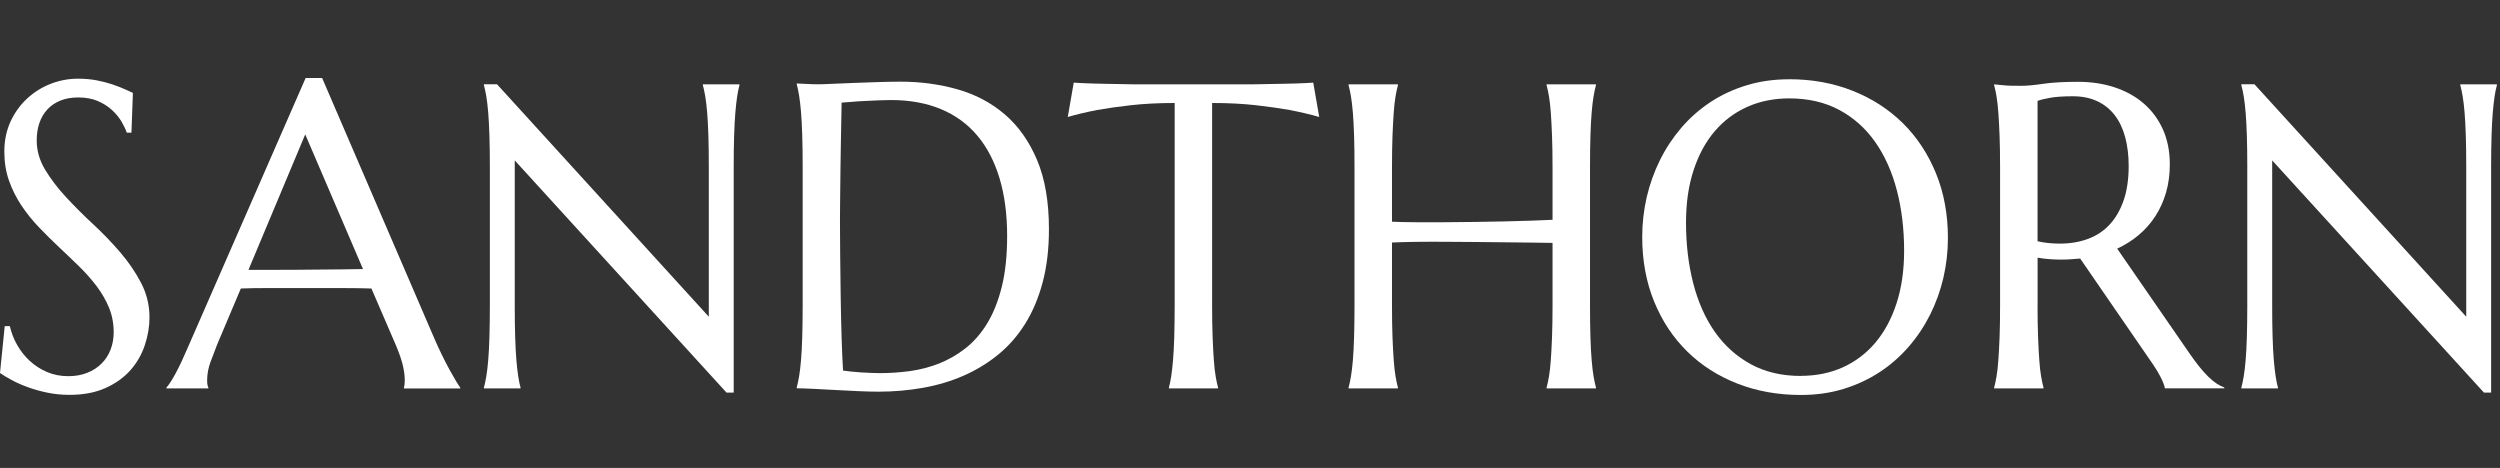 <svg width="187" height="35" viewBox="0 0 187 35" fill="none" xmlns="http://www.w3.org/2000/svg">
<rect x="0" y="0" width="187" height="35" fill="#333333" stroke="none"/>
<g clip-path="url(#clip0_2380_10013)">
<path d="M9.82 9.923H9.483C9.401 9.679 9.269 9.407 9.09 9.098C8.91 8.793 8.674 8.504 8.381 8.234C8.088 7.964 7.735 7.74 7.32 7.558C6.904 7.38 6.416 7.289 5.852 7.289C5.348 7.289 4.904 7.367 4.513 7.526C4.123 7.685 3.798 7.906 3.537 8.192C3.276 8.478 3.077 8.815 2.945 9.205C2.813 9.595 2.746 10.03 2.746 10.504C2.746 11.264 2.954 11.992 3.37 12.684C3.786 13.376 4.305 14.061 4.932 14.737C5.556 15.412 6.233 16.091 6.964 16.767C7.691 17.442 8.368 18.147 8.995 18.875C9.619 19.605 10.142 20.369 10.557 21.168C10.973 21.967 11.181 22.824 11.181 23.743C11.181 24.432 11.064 25.12 10.834 25.812C10.604 26.504 10.249 27.125 9.767 27.677C9.285 28.226 8.664 28.674 7.905 29.018C7.146 29.362 6.246 29.535 5.2 29.535C4.614 29.535 4.06 29.479 3.531 29.369C3.002 29.258 2.516 29.122 2.069 28.956C1.622 28.794 1.222 28.615 0.869 28.424C0.517 28.232 0.227 28.06 0 27.901L0.353 24.396H0.737C0.85 24.893 1.033 25.367 1.291 25.816C1.546 26.264 1.861 26.66 2.236 27.004C2.611 27.349 3.039 27.621 3.521 27.829C4.003 28.034 4.532 28.138 5.105 28.138C5.628 28.138 6.098 28.057 6.513 27.891C6.929 27.729 7.285 27.501 7.581 27.209C7.877 26.92 8.107 26.572 8.264 26.17C8.422 25.767 8.504 25.328 8.504 24.854C8.504 24.188 8.384 23.571 8.151 23.006C7.915 22.441 7.606 21.905 7.219 21.395C6.831 20.885 6.4 20.395 5.912 19.92C5.424 19.446 4.926 18.965 4.412 18.485C3.899 18.004 3.401 17.51 2.913 17C2.425 16.491 1.991 15.951 1.606 15.376C1.222 14.802 0.91 14.181 0.677 13.522C0.441 12.863 0.324 12.135 0.324 11.342C0.324 10.508 0.482 9.754 0.794 9.082C1.105 8.409 1.521 7.838 2.041 7.36C2.561 6.883 3.146 6.519 3.801 6.266C4.457 6.012 5.134 5.886 5.833 5.886C6.346 5.886 6.816 5.928 7.247 6.012C7.679 6.097 8.066 6.198 8.409 6.314C8.753 6.431 9.052 6.548 9.31 6.662C9.565 6.779 9.776 6.873 9.94 6.948L9.833 9.913L9.82 9.923Z" fill="white"/>
<path d="M30.214 29.05V28.985C30.233 28.933 30.248 28.852 30.261 28.748C30.27 28.641 30.277 28.547 30.277 28.462C30.277 28.134 30.233 27.774 30.144 27.378C30.056 26.981 29.889 26.488 29.643 25.893L27.782 21.58C27.209 21.56 26.444 21.547 25.489 21.547H20.053C19.3 21.547 18.62 21.557 18.015 21.58L16.245 25.767C16.091 26.16 15.927 26.585 15.754 27.053C15.581 27.517 15.493 27.988 15.493 28.466C15.493 28.602 15.502 28.716 15.524 28.807C15.543 28.898 15.565 28.956 15.587 28.989V29.053H12.45V28.989C12.636 28.787 12.866 28.43 13.143 27.917C13.42 27.404 13.723 26.76 14.05 25.991L22.863 5.833H24.094L32.444 25.214C32.639 25.669 32.84 26.111 33.051 26.54C33.262 26.968 33.458 27.352 33.643 27.689C33.829 28.027 33.993 28.313 34.135 28.547C34.28 28.781 34.374 28.927 34.428 28.992V29.057H30.214V29.05ZM20.248 20.186C20.844 20.186 21.452 20.186 22.078 20.18C22.705 20.174 23.316 20.17 23.915 20.164C24.513 20.157 25.092 20.154 25.644 20.148C26.198 20.141 26.699 20.134 27.152 20.125L22.831 10.053L18.585 20.186H20.245H20.248Z" fill="white"/>
<path d="M37.18 6.307L53.019 23.691V12.524C53.019 11.624 53.01 10.842 52.988 10.169C52.966 9.497 52.938 8.916 52.897 8.425C52.856 7.935 52.805 7.525 52.752 7.197C52.695 6.869 52.635 6.593 52.575 6.372V6.307H55.312V6.372C55.249 6.593 55.193 6.869 55.142 7.197C55.092 7.525 55.045 7.935 55.004 8.425C54.963 8.916 54.931 9.497 54.912 10.169C54.89 10.842 54.881 11.624 54.881 12.524V29.365H54.342L38.503 11.998V22.846C38.503 23.746 38.513 24.529 38.535 25.201C38.554 25.873 38.585 26.452 38.626 26.939C38.667 27.426 38.714 27.832 38.765 28.16C38.815 28.488 38.872 28.764 38.935 28.985V29.05H36.198V28.985C36.261 28.764 36.317 28.488 36.374 28.16C36.431 27.832 36.478 27.426 36.519 26.939C36.56 26.452 36.591 25.873 36.61 25.201C36.629 24.529 36.642 23.746 36.642 22.846V12.521C36.642 11.621 36.632 10.838 36.61 10.166C36.588 9.494 36.56 8.912 36.519 8.422C36.478 7.931 36.428 7.522 36.374 7.194C36.317 6.866 36.258 6.59 36.198 6.369V6.304H37.18V6.307Z" fill="white"/>
<path d="M59.586 6.243C59.822 6.252 60.043 6.265 60.248 6.275C60.421 6.285 60.6 6.295 60.786 6.298C60.972 6.304 61.12 6.304 61.233 6.304C61.429 6.304 61.753 6.295 62.21 6.272C62.666 6.252 63.186 6.23 63.772 6.207C64.358 6.187 64.962 6.165 65.596 6.142C66.225 6.122 66.817 6.109 67.372 6.109C68.858 6.109 70.273 6.301 71.617 6.681C72.959 7.061 74.14 7.685 75.154 8.552C76.168 9.419 76.975 10.556 77.57 11.962C78.165 13.369 78.461 15.097 78.461 17.149C78.461 18.621 78.304 19.939 77.992 21.115C77.68 22.288 77.243 23.324 76.679 24.224C76.115 25.123 75.441 25.893 74.657 26.53C73.873 27.169 73.006 27.696 72.058 28.108C71.11 28.521 70.096 28.823 69.022 29.011C67.945 29.203 66.833 29.297 65.684 29.297C65.274 29.297 64.78 29.284 64.2 29.258C63.621 29.232 63.038 29.203 62.455 29.17C61.873 29.138 61.318 29.108 60.802 29.083C60.285 29.057 59.882 29.044 59.596 29.044V28.979C59.659 28.758 59.715 28.482 59.772 28.154C59.829 27.826 59.876 27.42 59.917 26.932C59.958 26.445 59.989 25.867 60.008 25.195C60.027 24.522 60.04 23.74 60.04 22.84V12.514C60.04 11.615 60.03 10.825 60.008 10.143C59.986 9.461 59.958 8.873 59.917 8.383C59.876 7.893 59.825 7.477 59.772 7.139C59.715 6.801 59.656 6.522 59.596 6.298V6.233L59.586 6.243ZM62.953 7.668C62.931 8.854 62.912 10.001 62.89 11.111C62.881 11.585 62.871 12.073 62.868 12.57C62.862 13.067 62.859 13.557 62.852 14.038C62.846 14.518 62.843 14.98 62.837 15.418C62.83 15.857 62.83 16.246 62.83 16.584C62.83 17.292 62.837 18.15 62.846 19.153C62.855 20.157 62.868 21.19 62.884 22.245C62.9 23.304 62.922 24.318 62.953 25.292C62.984 26.267 63.019 27.075 63.06 27.718C63.205 27.741 63.397 27.764 63.636 27.79C63.876 27.816 64.131 27.839 64.399 27.855C64.666 27.871 64.928 27.884 65.183 27.894C65.438 27.904 65.655 27.91 65.829 27.91C66.547 27.91 67.281 27.861 68.036 27.761C68.789 27.66 69.517 27.471 70.219 27.199C70.921 26.923 71.583 26.546 72.203 26.065C72.824 25.584 73.365 24.964 73.835 24.201C74.301 23.441 74.666 22.522 74.934 21.45C75.202 20.378 75.334 19.111 75.334 17.653C75.334 16.035 75.145 14.593 74.764 13.33C74.383 12.066 73.828 11.001 73.095 10.134C72.361 9.266 71.454 8.607 70.373 8.159C69.293 7.711 68.049 7.483 66.644 7.483C66.367 7.483 66.055 7.49 65.706 7.506C65.356 7.522 65.01 7.538 64.666 7.555C64.323 7.571 63.999 7.59 63.696 7.62C63.394 7.646 63.145 7.665 62.95 7.675L62.953 7.668Z" fill="white"/>
<path d="M87.866 7.704C86.656 7.704 85.564 7.76 84.59 7.87C83.617 7.981 82.776 8.101 82.067 8.227C81.249 8.387 80.515 8.562 79.869 8.75L80.316 6.181C80.439 6.191 80.625 6.204 80.871 6.214C81.116 6.223 81.39 6.236 81.693 6.246C81.995 6.256 82.313 6.266 82.647 6.269C82.981 6.275 83.296 6.279 83.592 6.285C83.888 6.292 84.153 6.295 84.382 6.301C84.612 6.308 84.779 6.308 84.883 6.308H93.664C93.768 6.308 93.932 6.308 94.165 6.301C94.395 6.295 94.659 6.292 94.955 6.285C95.251 6.279 95.566 6.275 95.9 6.269C96.234 6.262 96.552 6.256 96.855 6.246C97.157 6.236 97.431 6.227 97.677 6.214C97.922 6.204 98.108 6.194 98.231 6.181L98.678 8.75C98.023 8.559 97.283 8.387 96.464 8.227C95.755 8.101 94.915 7.981 93.941 7.87C92.968 7.76 91.875 7.704 90.666 7.704V22.85C90.666 23.75 90.678 24.532 90.704 25.205C90.729 25.877 90.76 26.455 90.795 26.942C90.829 27.43 90.877 27.836 90.933 28.164C90.99 28.492 91.05 28.768 91.11 28.989V29.054H87.434V28.989C87.497 28.768 87.551 28.492 87.604 28.164C87.655 27.836 87.702 27.43 87.743 26.942C87.784 26.455 87.815 25.877 87.834 25.205C87.853 24.532 87.866 23.75 87.866 22.85V7.704Z" fill="white"/>
<path d="M116.133 18.169C115.723 18.16 115.21 18.15 114.596 18.147C113.982 18.14 113.311 18.134 112.59 18.124C111.868 18.114 111.113 18.104 110.328 18.101C109.544 18.095 108.779 18.091 108.029 18.085C107.28 18.078 106.568 18.085 105.891 18.091C105.213 18.101 104.625 18.117 104.121 18.14V22.85C104.121 23.749 104.133 24.532 104.158 25.204C104.184 25.877 104.215 26.455 104.25 26.942C104.284 27.429 104.332 27.835 104.388 28.163C104.445 28.491 104.505 28.768 104.565 28.988V29.053H100.873V28.988C100.936 28.768 100.993 28.491 101.05 28.163C101.106 27.835 101.154 27.429 101.195 26.942C101.236 26.455 101.267 25.877 101.286 25.204C101.305 24.532 101.317 23.749 101.317 22.85V12.524C101.317 11.625 101.308 10.842 101.286 10.169C101.264 9.497 101.236 8.916 101.195 8.425C101.154 7.935 101.103 7.526 101.05 7.198C100.993 6.87 100.933 6.593 100.873 6.373V6.308H104.565V6.373C104.502 6.593 104.445 6.87 104.388 7.198C104.332 7.526 104.284 7.935 104.25 8.425C104.215 8.916 104.184 9.497 104.158 10.169C104.133 10.842 104.121 11.625 104.121 12.524V16.584C104.653 16.607 105.258 16.62 105.935 16.623C106.612 16.63 107.317 16.63 108.058 16.623C108.795 16.617 109.547 16.61 110.309 16.601C111.072 16.591 111.812 16.578 112.524 16.562C113.235 16.545 113.903 16.526 114.524 16.506C115.144 16.487 115.679 16.464 116.13 16.441V12.524C116.13 11.625 116.117 10.842 116.092 10.169C116.067 9.497 116.035 8.916 116.001 8.425C115.966 7.935 115.919 7.526 115.862 7.198C115.805 6.87 115.746 6.593 115.686 6.373V6.308H119.377V6.373C119.314 6.593 119.257 6.87 119.201 7.198C119.144 7.526 119.097 7.935 119.056 8.425C119.015 8.916 118.983 9.497 118.964 10.169C118.942 10.842 118.933 11.625 118.933 12.524V22.85C118.933 23.749 118.942 24.532 118.964 25.204C118.983 25.877 119.015 26.455 119.056 26.942C119.097 27.429 119.144 27.835 119.201 28.163C119.257 28.491 119.317 28.768 119.377 28.988V29.053H115.686V28.988C115.749 28.768 115.805 28.491 115.862 28.163C115.919 27.835 115.966 27.429 116.001 26.942C116.035 26.455 116.067 25.877 116.092 25.204C116.117 24.532 116.13 23.749 116.13 22.85V18.173L116.133 18.169Z" fill="white"/>
<path d="M133.833 5.927C135.547 5.927 137.128 6.216 138.577 6.791C140.028 7.366 141.279 8.175 142.337 9.217C143.392 10.26 144.217 11.511 144.813 12.969C145.408 14.427 145.704 16.042 145.704 17.805C145.704 18.809 145.591 19.799 145.367 20.771C145.14 21.745 144.809 22.664 144.375 23.532C143.94 24.399 143.405 25.201 142.769 25.935C142.132 26.669 141.408 27.306 140.592 27.838C139.776 28.371 138.879 28.79 137.893 29.092C136.907 29.394 135.849 29.544 134.709 29.544C132.996 29.544 131.414 29.261 129.966 28.696C128.514 28.131 127.26 27.328 126.205 26.292C125.15 25.256 124.325 24.012 123.73 22.557C123.134 21.102 122.838 19.488 122.838 17.711C122.838 16.707 122.952 15.717 123.175 14.746C123.402 13.774 123.733 12.849 124.167 11.972C124.602 11.095 125.137 10.289 125.767 9.552C126.397 8.818 127.122 8.181 127.934 7.642C128.747 7.103 129.651 6.684 130.64 6.382C131.629 6.08 132.693 5.93 133.83 5.93L133.833 5.927ZM134.709 28.114C135.846 28.114 136.888 27.903 137.83 27.481C138.772 27.059 139.584 26.445 140.268 25.643C140.948 24.84 141.48 23.86 141.858 22.7C142.236 21.544 142.428 20.228 142.428 18.76C142.428 17.133 142.246 15.623 141.884 14.232C141.518 12.842 140.98 11.637 140.262 10.617C139.543 9.598 138.649 8.798 137.578 8.224C136.507 7.649 135.257 7.36 133.833 7.36C132.696 7.36 131.654 7.567 130.712 7.986C129.767 8.405 128.955 9.01 128.274 9.802C127.591 10.595 127.062 11.569 126.684 12.719C126.303 13.872 126.114 15.181 126.114 16.652C126.114 18.27 126.293 19.78 126.652 21.18C127.011 22.58 127.55 23.795 128.268 24.821C128.986 25.847 129.884 26.653 130.958 27.241C132.032 27.829 133.285 28.121 134.709 28.121V28.114Z" fill="white"/>
<path d="M152.409 22.85C152.409 23.75 152.422 24.533 152.447 25.205C152.472 25.877 152.504 26.455 152.539 26.943C152.573 27.43 152.62 27.836 152.677 28.164C152.734 28.492 152.794 28.768 152.853 28.989V29.054H149.162V28.989C149.225 28.768 149.282 28.492 149.339 28.164C149.395 27.836 149.443 27.43 149.477 26.943C149.512 26.455 149.543 25.881 149.569 25.215C149.594 24.549 149.606 23.76 149.606 22.85V12.525C149.606 11.625 149.594 10.842 149.569 10.17C149.543 9.498 149.512 8.919 149.477 8.432C149.443 7.945 149.395 7.536 149.339 7.204C149.282 6.87 149.222 6.594 149.162 6.373V6.308L149.808 6.373C150.003 6.396 150.22 6.409 150.463 6.412C150.702 6.418 150.951 6.418 151.209 6.418C151.609 6.418 152.151 6.37 152.831 6.269C153.512 6.168 154.381 6.12 155.439 6.12C156.422 6.12 157.332 6.256 158.17 6.532C159.005 6.808 159.732 7.208 160.346 7.737C160.96 8.267 161.439 8.913 161.786 9.679C162.129 10.446 162.302 11.316 162.302 12.288C162.302 13.048 162.208 13.756 162.019 14.405C161.83 15.055 161.562 15.646 161.219 16.172C160.875 16.702 160.463 17.169 159.981 17.575C159.499 17.981 158.96 18.322 158.365 18.599L163.763 26.416C164.031 26.809 164.28 27.147 164.51 27.43C164.74 27.712 164.96 27.962 165.171 28.167C165.382 28.372 165.584 28.544 165.779 28.674C165.974 28.807 166.173 28.908 166.378 28.982V29.047H161.934C161.902 28.846 161.801 28.58 161.634 28.245C161.467 27.91 161.269 27.582 161.042 27.254L155.597 19.339C155.361 19.362 155.124 19.378 154.888 19.394C154.652 19.41 154.413 19.417 154.167 19.417C153.88 19.417 153.59 19.407 153.298 19.384C153.005 19.365 152.712 19.326 152.413 19.274V22.844L152.409 22.85ZM152.409 18.046C152.687 18.111 152.967 18.154 153.257 18.183C153.543 18.209 153.82 18.222 154.088 18.222C154.857 18.222 155.559 18.102 156.195 17.864C156.831 17.627 157.373 17.264 157.817 16.78C158.264 16.292 158.608 15.688 158.856 14.964C159.102 14.24 159.225 13.392 159.225 12.418C159.225 11.625 159.137 10.907 158.964 10.261C158.79 9.614 158.529 9.069 158.186 8.621C157.842 8.172 157.408 7.822 156.885 7.575C156.362 7.328 155.751 7.201 155.055 7.201C154.359 7.201 153.783 7.237 153.364 7.312C152.945 7.386 152.627 7.464 152.409 7.549V18.046Z" fill="white"/>
<path d="M168.636 6.307L184.475 23.691V12.524C184.475 11.624 184.465 10.842 184.443 10.169C184.421 9.497 184.393 8.916 184.352 8.425C184.311 7.935 184.261 7.525 184.207 7.197C184.15 6.869 184.091 6.593 184.031 6.372V6.307H186.768V6.372C186.705 6.593 186.648 6.869 186.598 7.197C186.547 7.525 186.5 7.935 186.459 8.425C186.418 8.916 186.387 9.497 186.368 10.169C186.346 10.842 186.336 11.624 186.336 12.524V29.365H185.798L169.959 11.998V22.846C169.959 23.746 169.968 24.529 169.99 25.201C170.009 25.873 170.04 26.452 170.081 26.939C170.122 27.426 170.17 27.832 170.22 28.16C170.27 28.488 170.327 28.764 170.39 28.985V29.05H167.653V28.985C167.716 28.764 167.773 28.488 167.829 28.16C167.886 27.832 167.933 27.426 167.974 26.939C168.015 26.452 168.047 25.873 168.066 25.201C168.085 24.529 168.097 23.746 168.097 22.846V12.521C168.097 11.621 168.088 10.838 168.066 10.166C168.044 9.494 168.015 8.912 167.974 8.422C167.933 7.931 167.883 7.522 167.829 7.194C167.773 6.866 167.713 6.59 167.653 6.369V6.304H168.636V6.307Z" fill="white"/>
</g>
<defs>
<clipPath id="clip0_2380_10013">
<rect width="187" height="35" fill="white"/>
</clipPath>
</defs>
</svg>
